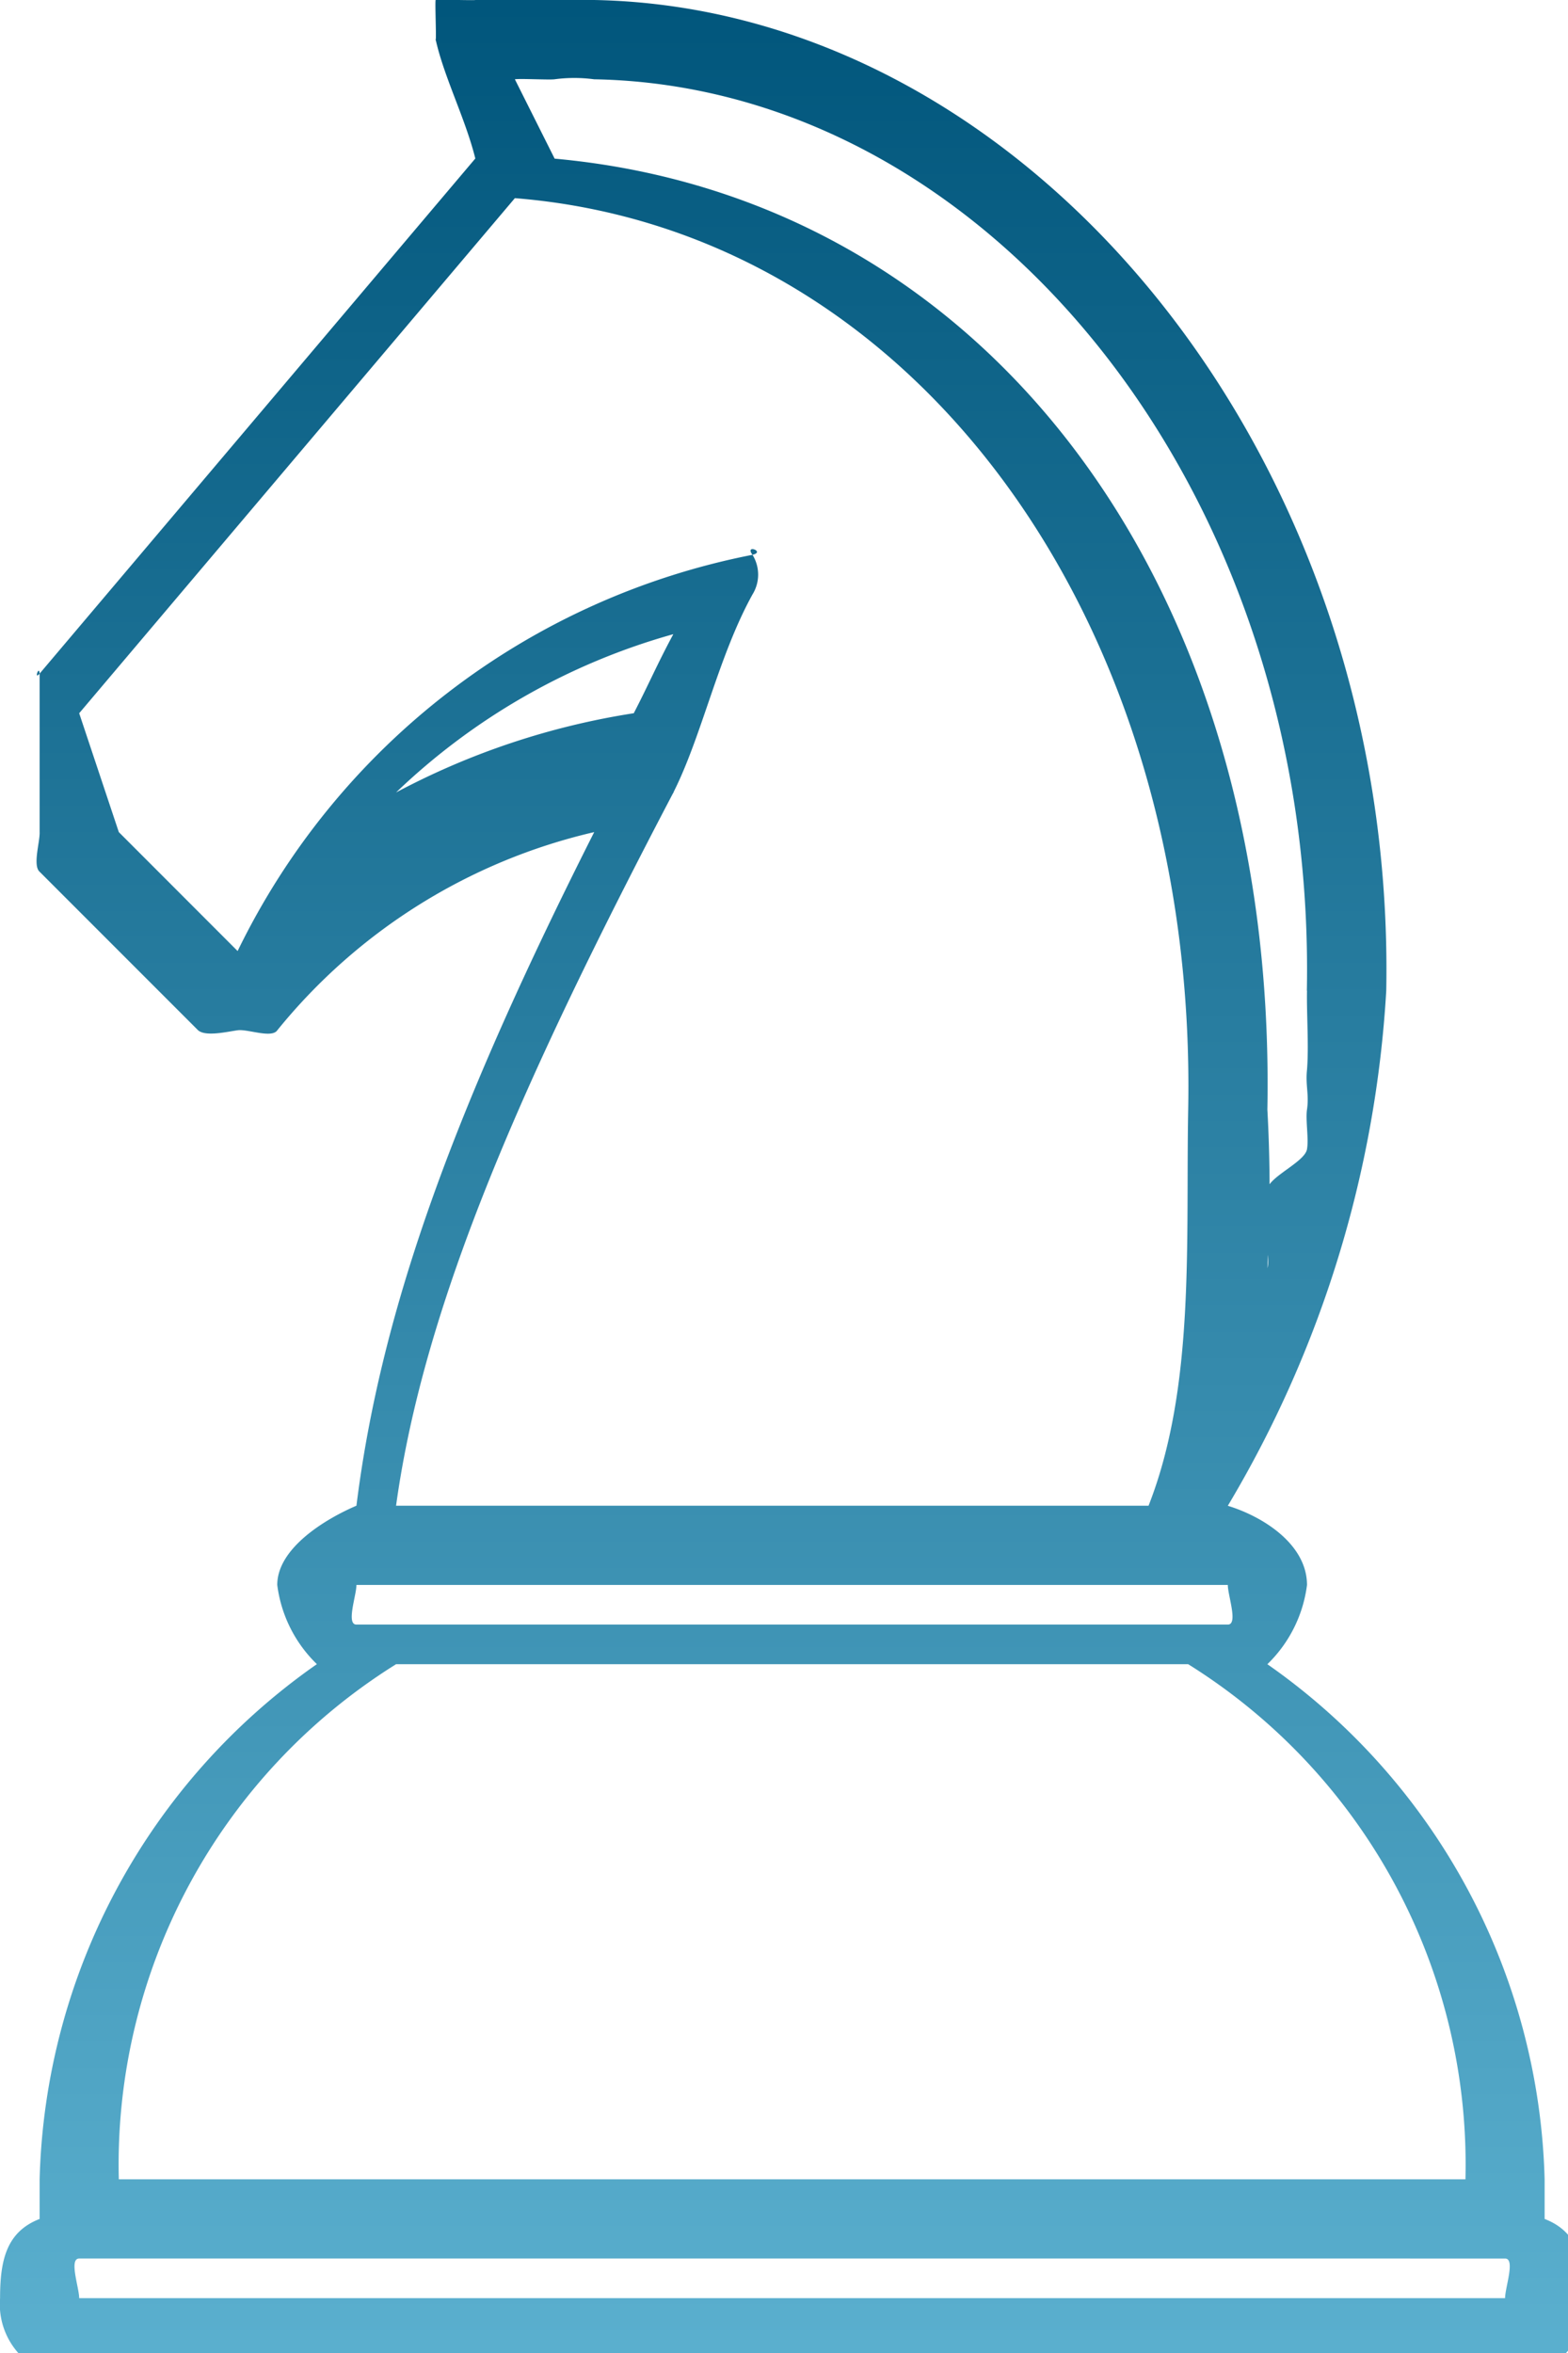 <?xml version="1.0" encoding="UTF-8"?>
<svg xmlns="http://www.w3.org/2000/svg" xmlns:xlink="http://www.w3.org/1999/xlink" width="22" height="33" viewBox="0 0 22 33">
  <defs>
    <linearGradient id="linear-gradient" x1="0.5" x2="0.5" y2="1" gradientUnits="objectBoundingBox">
      <stop offset="0" stop-color="#00557b"></stop>
      <stop offset="1" stop-color="#5cb1d0"></stop>
    </linearGradient>
    <clipPath id="clip-path">
      <rect id="Rectangle_216" data-name="Rectangle 216" width="22" height="33" stroke="rgba(0,0,0,0)" stroke-width="1" fill="url(#linear-gradient)"></rect>
    </clipPath>
  </defs>
  <g id="Group_561" data-name="Group 561" transform="translate(0.001 -0.061)">
    <g id="Group_525" data-name="Group 525" transform="translate(-0.001 0.061)" clip-path="url(#clip-path)">
      <path id="Path_2763" data-name="Path 2763" d="M21.671,31.126c0-.107,0-.455,0-.556a9.1,9.1,0,0,0-3.89-7.224,1.875,1.875,0,0,0,.556-1.111c0-.562-.6-.954-1.111-1.111A15.877,15.877,0,0,0,19.449,13.9C19.589,6.365,14.4.12,8.335.006a5.889,5.889,0,0,0-1.667,0c-.032.007.03-.013,0,0s.016-.009,0,0,.011-.008,0,0-.544-.01-.556,0,.011.544,0,.556.008-.01,0,0,.01-.016,0,0h0c-.009.018.007-.019,0,0s0-.015,0,0,0-.016,0,0,0-.017,0,0,0-.015,0,0,0-.017,0,0,0-.014,0,0h0c.117.527.417,1.107.556,1.667L.555,9.453c-.084.1-.006-.127,0,0v2.223c.006.133-.1.468,0,.556l2.223,2.223c.106.094.415.019.556,0s.477.117.556,0a8.061,8.061,0,0,1,4.446-2.779C6.421,15.468,5.351,18.307,5,21.123c-.447.191-1.111.6-1.111,1.111a1.873,1.873,0,0,0,.556,1.111A9.094,9.094,0,0,0,.555,30.57c0,.1,0,.448,0,.556C.088,31.307,0,31.707,0,32.237A1.028,1.028,0,0,0,1.11,33.348H21.116a1.028,1.028,0,0,0,1.111-1.111c0-.531-.088-.93-.556-1.111M5,22.234H5c.01,0,.546,0,.556,0h11.67c.148,0,0-.148,0,0s.148.556,0,.556H5c-.148,0,0-.408,0-.556s-.139.01,0,0M18.337,13.9c-.006.341.027.775,0,1.111-.01.119.012-.118,0,0-.023.215.031.344,0,.556-.022.148.026.409,0,.556-.031.179-.518.379-.556.556-.035.162.04.4,0,.556s.043.4,0,.556c-.01.035.01-.035,0,0a19.926,19.926,0,0,0,0-2.223c.137-7.357-3.942-12.787-10-13.337L7.223,1.118c.078-.012.48.01.556,0a2.106,2.106,0,0,1,.556,0c5.525.1,10.133,5.788,10,12.781M8.89,10.009A10.521,10.521,0,0,0,5.556,11.12,9.2,9.2,0,0,1,9.446,8.9c-.235.438-.343.7-.556,1.111m.556,1.111c.015-.028-.009.029,0,0,.009-.013-.007.014,0,0,.4-.789.63-1.91,1.111-2.779a.528.528,0,0,0,0-.556c-.117-.155.188-.044,0,0a10.208,10.208,0,0,0-7.224,5.557L1.666,11.676,1.11,10.009,7.223,2.785C12.814,3.232,16.8,8.7,16.67,15.566c-.035,1.854.1,3.885-.556,5.557H5.556c.394-2.856,1.8-6.015,3.89-10M5.556,23.346H16.67a8.269,8.269,0,0,1,3.89,7.224c0,.073,0-.077,0,0H1.666c0-.077,0,.073,0,0a8.269,8.269,0,0,1,3.89-7.224m15.56,8.891H1.11c-.148,0,0,.148,0,0s-.148-.556,0-.556H21.116c.148,0,0,.407,0,.556s.148,0,0,0" transform="translate(0.001 -0.006)" stroke="rgba(0,0,0,0)" stroke-width="1" fill="url(#linear-gradient)"></path>
    </g>
  </g>
</svg>
